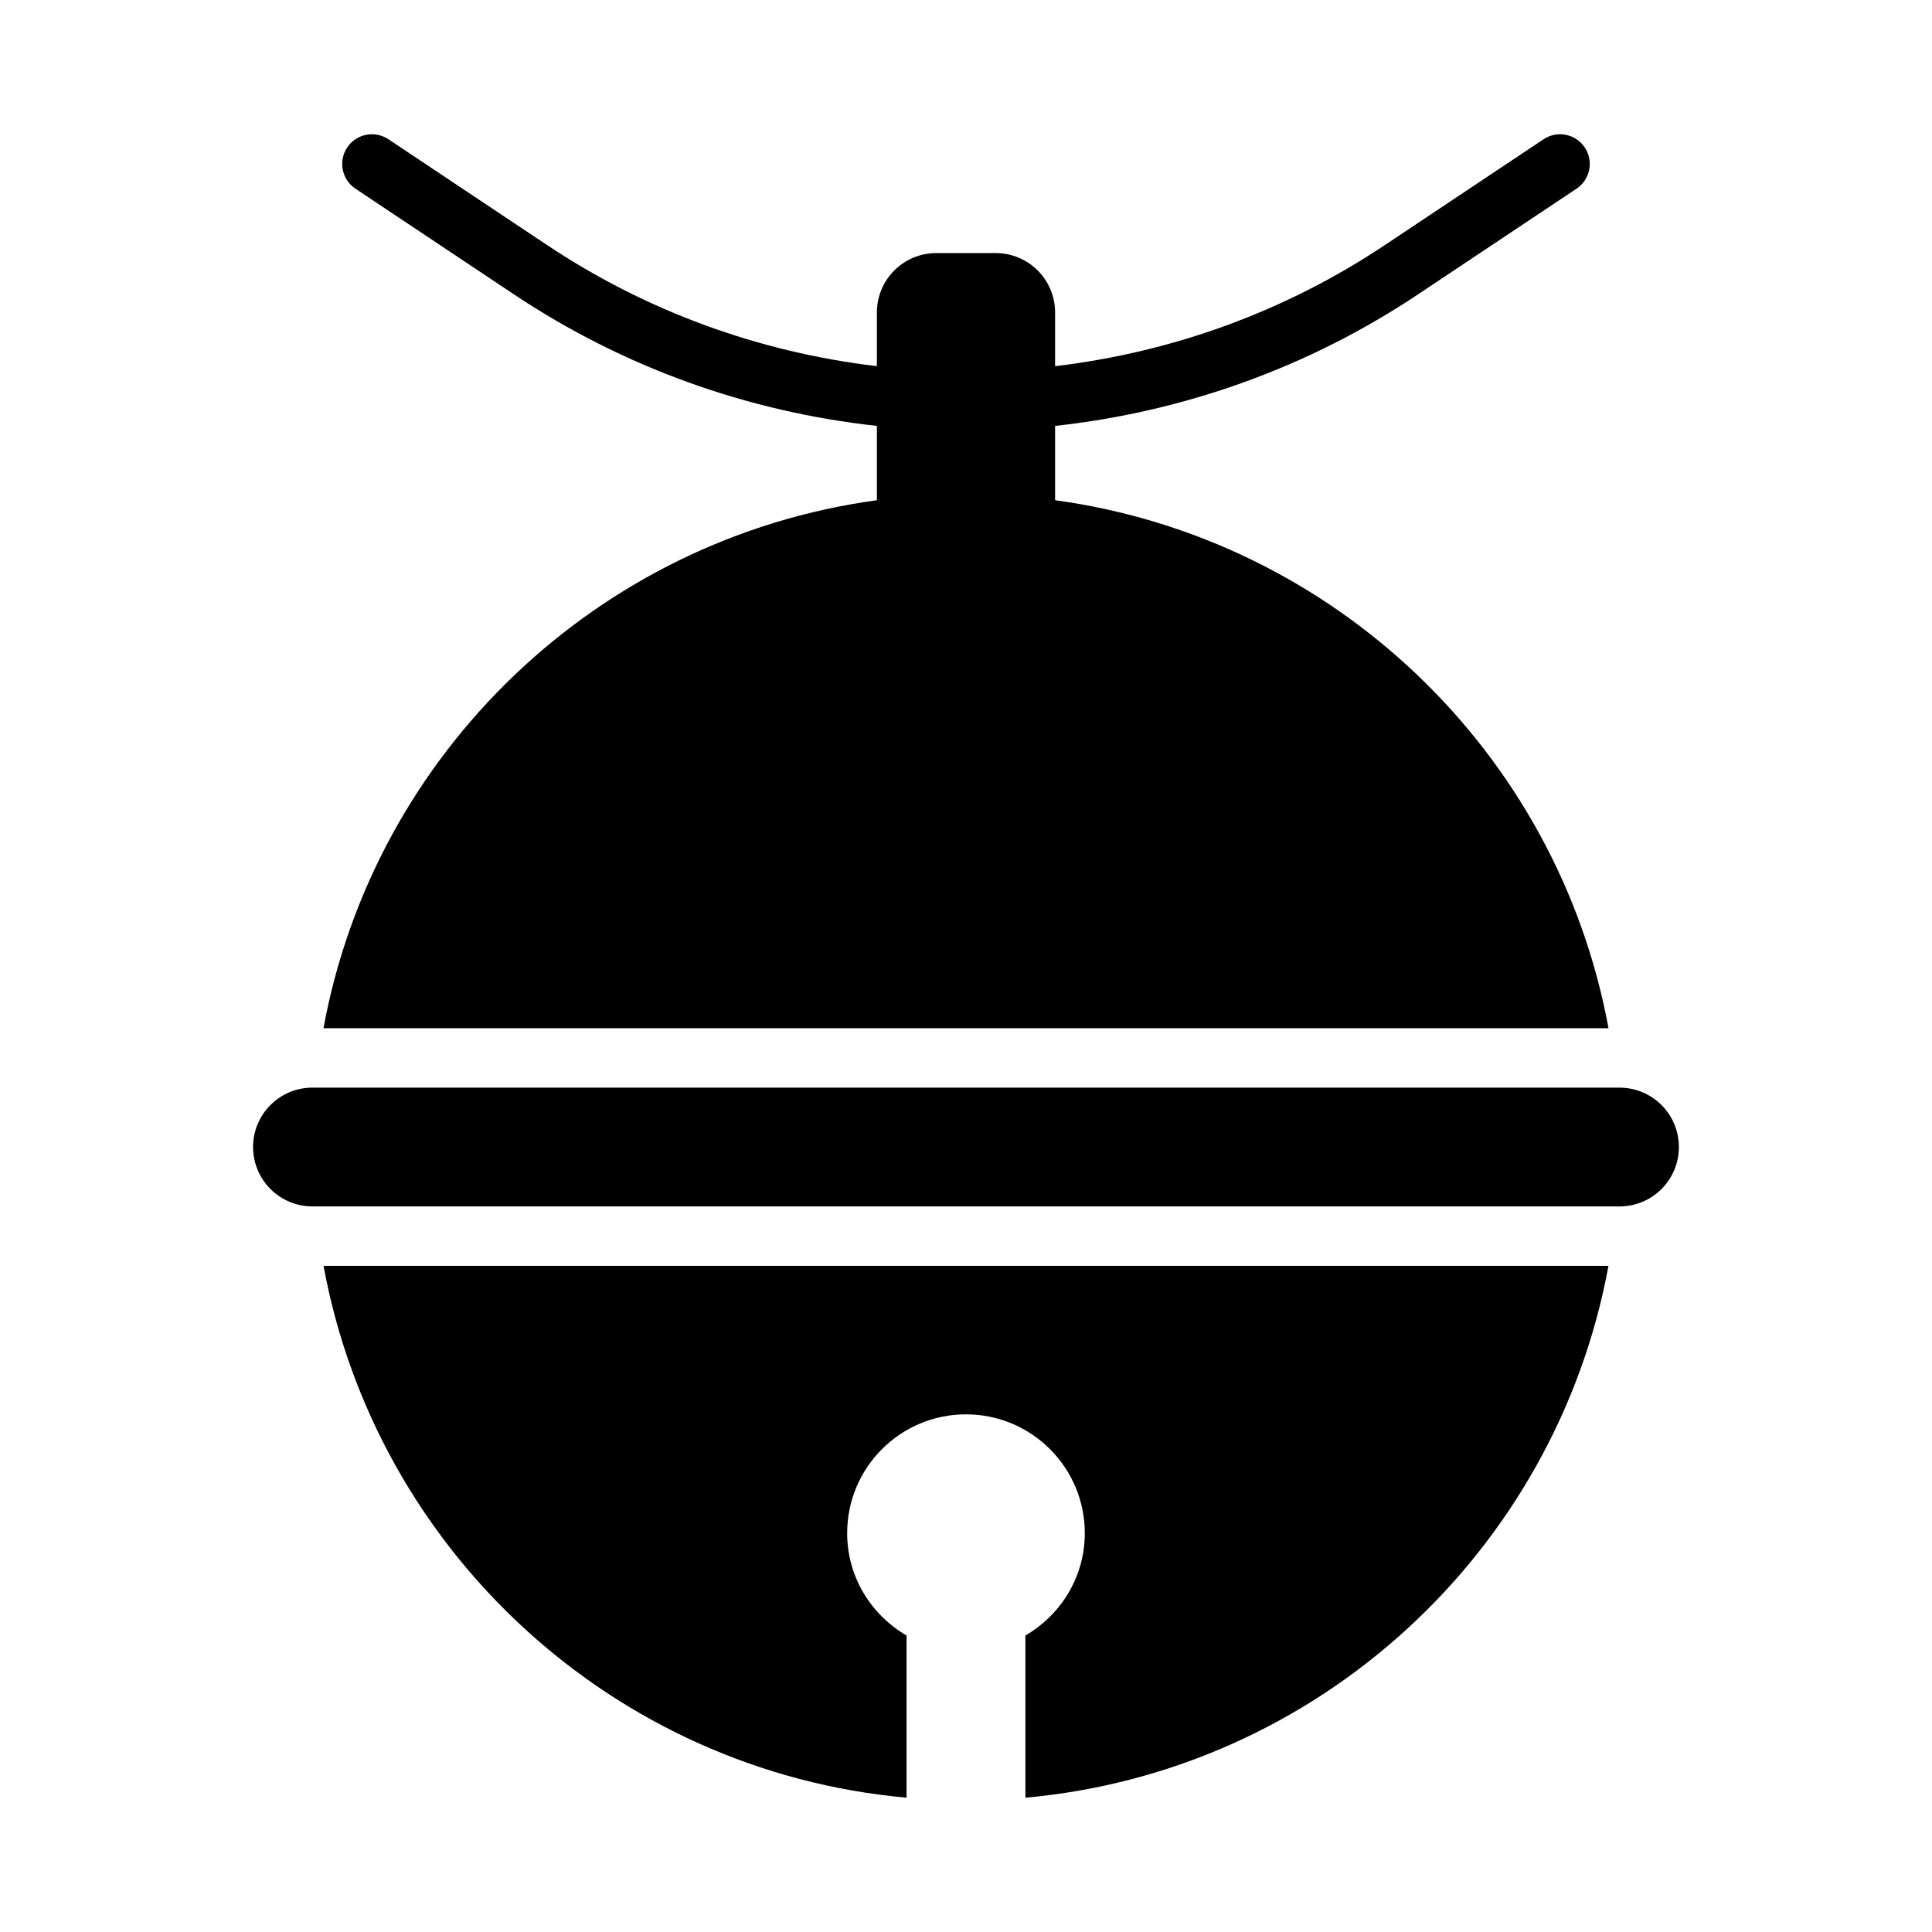 <?xml version="1.0" encoding="UTF-8"?>
<!-- Uploaded to: ICON Repo, www.iconrepo.com, Generator: ICON Repo Mixer Tools -->
<svg fill="#000000" width="800px" height="800px" version="1.1" viewBox="144 144 512 512" xmlns="http://www.w3.org/2000/svg">
 <g>
  <path d="m229.72 416.49h340.55c-13.414-72.98-72.59-129.8-146.66-139.93v-19.691c34.285-3.754 67.152-15.508 96.125-34.824l42.066-28.043c3.617-2.414 4.594-7.297 2.184-10.918-2.418-3.613-7.301-4.598-10.918-2.184l-42.066 28.043c-26.375 17.582-56.227 28.41-87.391 32.094v-14.227c0-8.695-7.047-15.742-15.742-15.742h-15.742c-8.695 0-15.742 7.047-15.742 15.742v14.227c-31.168-3.684-61.02-14.512-87.395-32.094l-42.062-28.043c-3.625-2.414-8.508-1.43-10.918 2.184-2.41 3.613-1.434 8.504 2.184 10.918l42.062 28.043c28.973 19.312 61.84 31.07 96.129 34.824v19.691c-74.07 10.125-133.25 66.945-146.66 139.93z"/>
  <path d="m384.25 620.41v-42.984c-9.371-5.453-15.742-15.496-15.742-27.121 0-17.391 14.098-31.488 31.488-31.488s31.488 14.098 31.488 31.488c0 11.625-6.371 21.668-15.742 27.121v42.984c77.75-7.012 140.62-65.398 154.52-140.95h-340.52c13.891 75.551 76.766 133.94 154.52 140.95z"/>
  <path d="m573.18 432.23h-346.37c-8.695 0-15.742 7.047-15.742 15.742 0 8.695 7.047 15.742 15.742 15.742l346.37 0.004c8.695 0 15.742-7.047 15.742-15.742 0-8.695-7.047-15.742-15.742-15.742z"/>
 </g>
</svg>